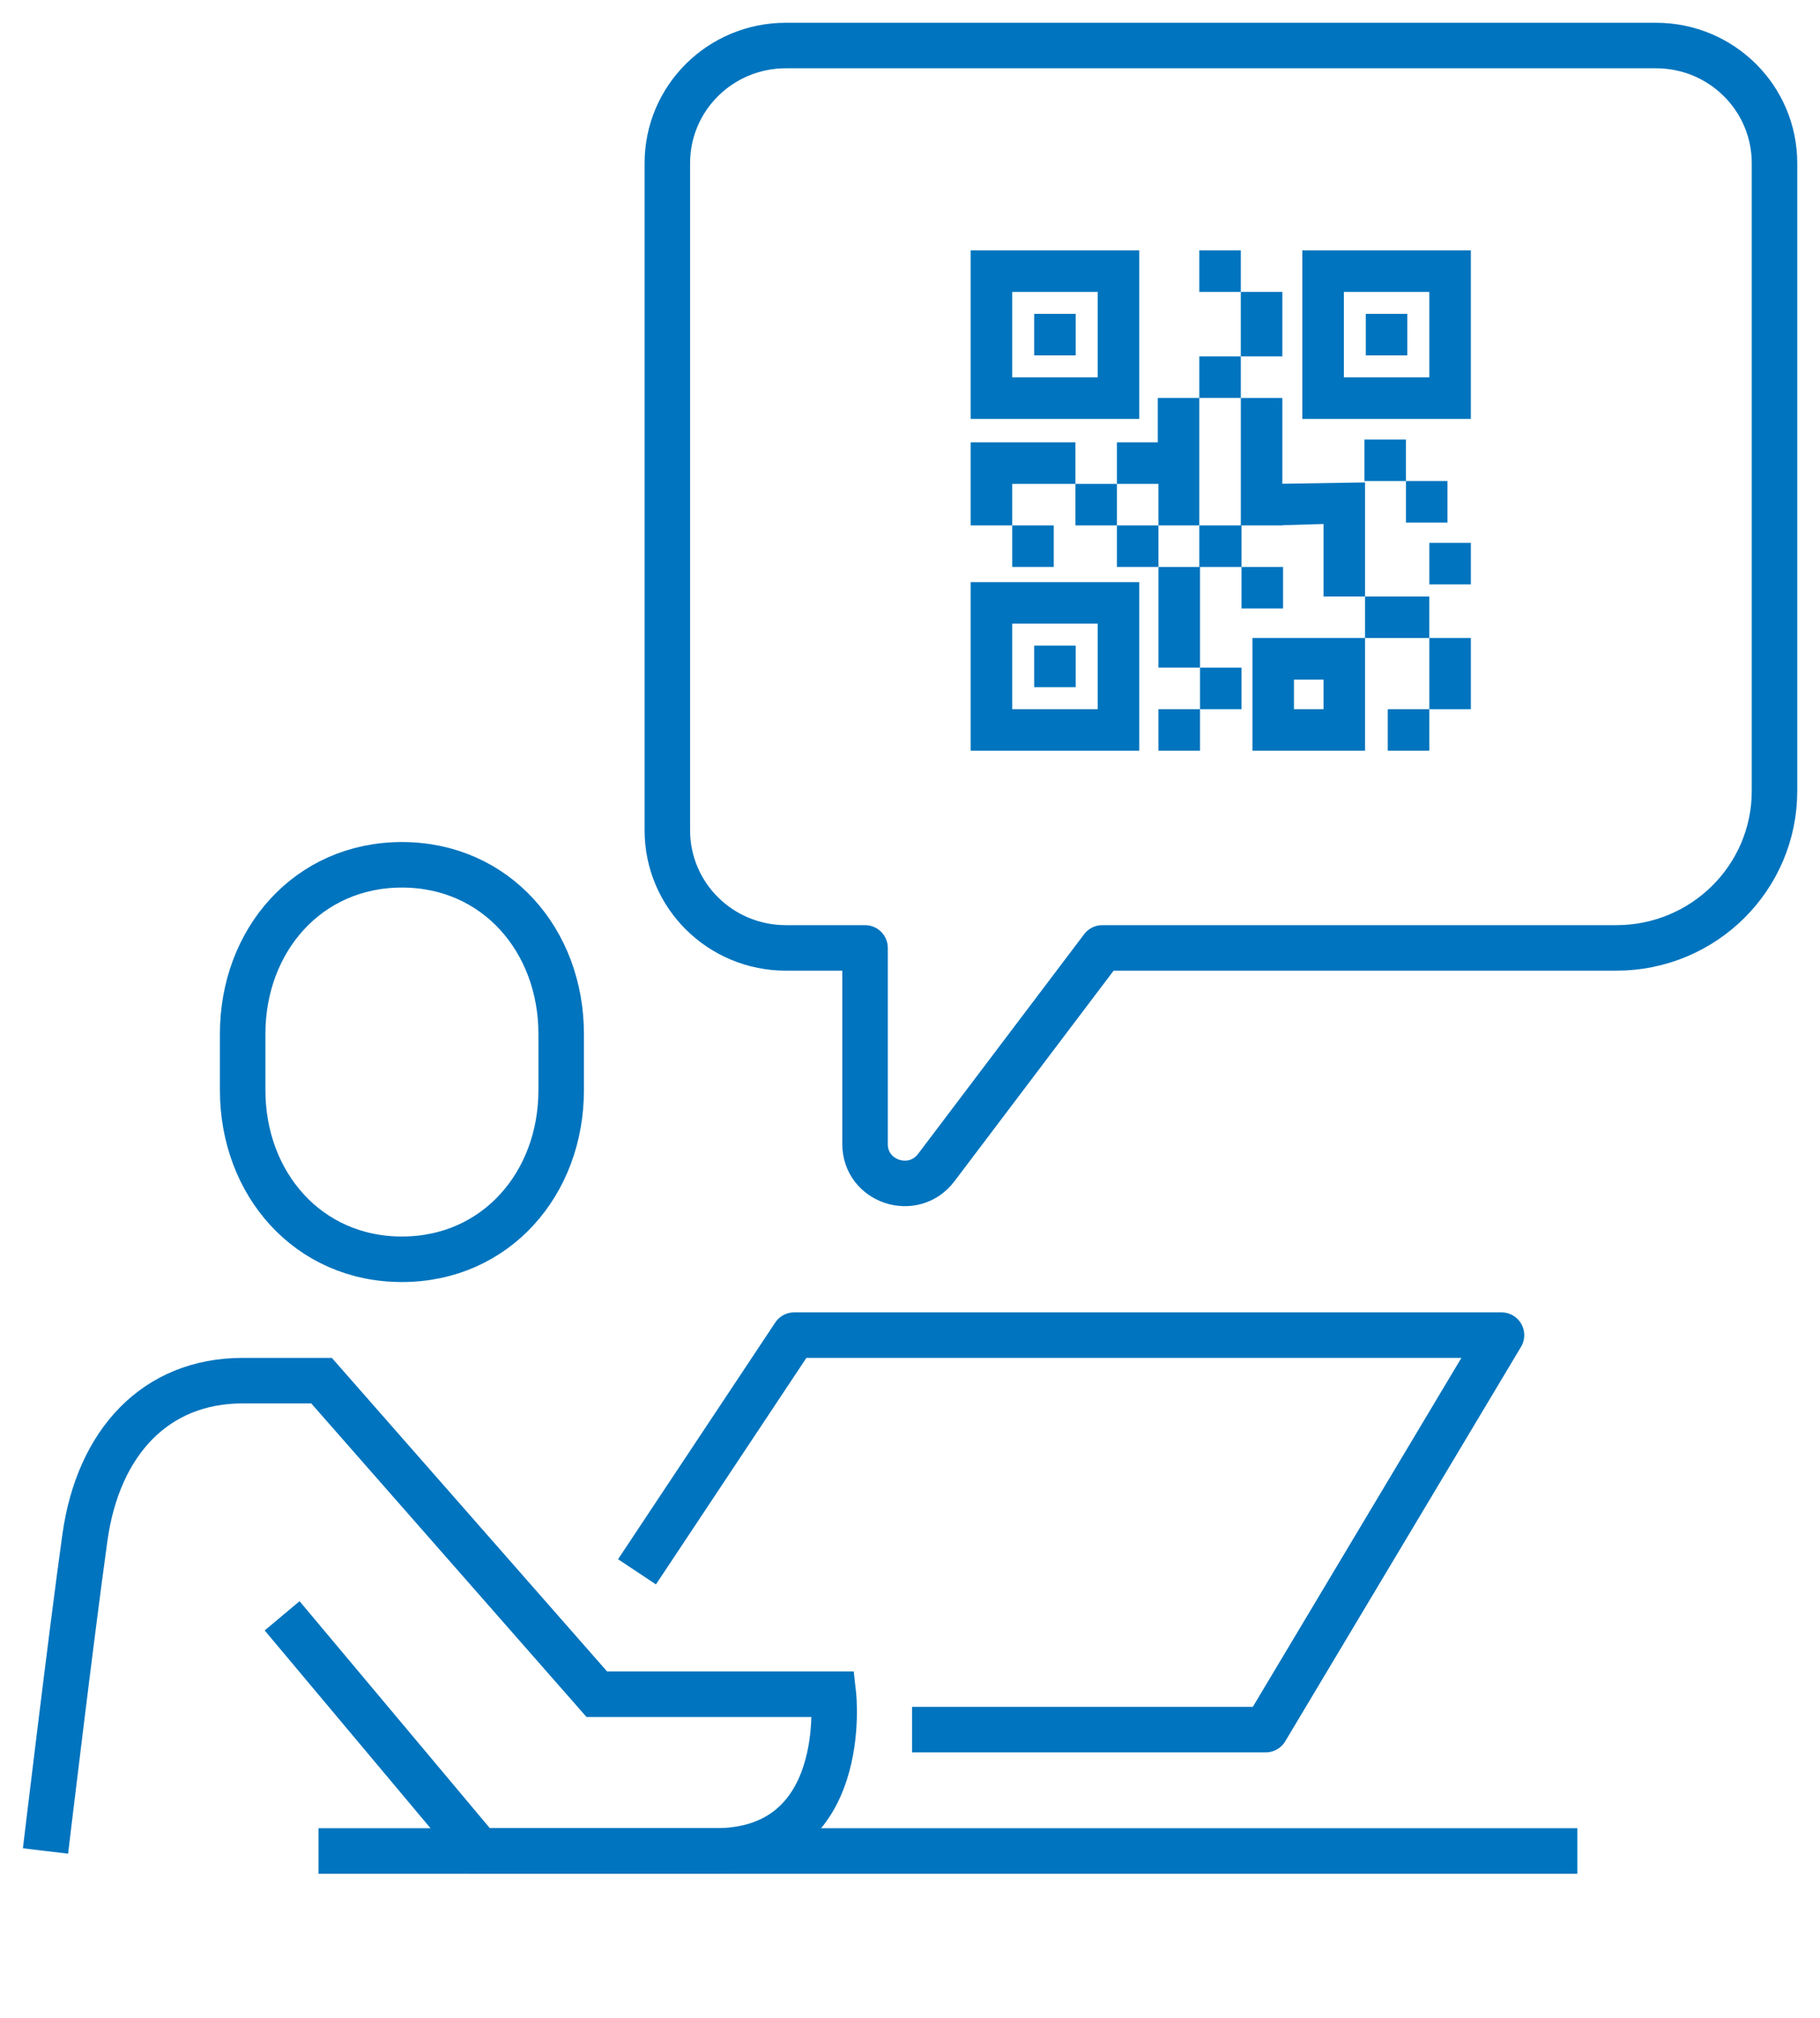 <svg width="120" height="133" viewBox="0 0 120 133" fill="none" xmlns="http://www.w3.org/2000/svg">
<g clip-path="url(#clip0_259_5801)">
<path d="M26.5 83C20.305 83 16 78.013 16 71.857V68.143C16 61.987 20.305 57 26.5 57C32.695 57 37 61.987 37 68.143V71.857C37 78.013 32.695 83 26.5 83Z" stroke="#0074BE" stroke-width="3" stroke-miterlimit="10"/>
<path d="M3 122C3 122 4.716 107.637 5.6 101.333C6.484 95.03 10.28 91 16 91H21.201L39.349 111.667H54.95C54.95 111.667 56.12 122 47.15 122H31.601L18.601 106.5" stroke="#0074BE" stroke-width="3" stroke-miterlimit="10"/>
<path d="M42 103.6L52.364 88H99L83.454 114H60.136" stroke="#0074BE" stroke-width="3" stroke-linejoin="round"/>
<path d="M21 122H104" stroke="#0074BE" stroke-width="3" stroke-linejoin="round"/>
<path d="M51.821 3H109.179C113.506 3 117 6.465 117 10.758V52.134C117 57.849 112.333 62.478 106.571 62.478H72.679L61.729 76.96C60.216 78.951 57.036 77.891 57.036 75.408V62.478H51.821C47.494 62.478 44 59.013 44 54.72V10.758C44 6.465 47.494 3 51.821 3Z" stroke="#0074BE" stroke-width="3" stroke-linejoin="round"/>
<path d="M96.98 35.781H94.242V38.518H96.98V35.781Z" fill="#0074BE"/>
<path d="M70.925 20.686H68.188V23.423H70.925V20.686Z" fill="#0074BE"/>
<path d="M81.812 16.5H79.075V19.238H81.812V16.5Z" fill="#0074BE"/>
<path d="M75.113 16.5H64V27.612H75.113V16.5ZM72.375 24.873H66.74V19.238H72.375V24.873Z" fill="#0074BE"/>
<path d="M84.55 19.238H81.812V23.49H84.55V19.238Z" fill="#0074BE"/>
<path d="M95.438 31.706H92.7V34.444H95.438V31.706Z" fill="#0074BE"/>
<path d="M92.7 28.969H89.963V31.706H92.7V28.969Z" fill="#0074BE"/>
<path d="M96.979 16.5H85.866V27.612H96.979V16.5ZM94.242 24.873H88.606V19.238H94.242V24.873Z" fill="#0074BE"/>
<path d="M92.791 20.686H90.054V23.423H92.791V20.686Z" fill="#0074BE"/>
<path d="M81.812 23.491H79.075V26.228H81.812V23.491Z" fill="#0074BE"/>
<path d="M75.113 38.368H64V49.48H75.113V38.368ZM72.375 46.742H66.74V41.106H72.375V46.742Z" fill="#0074BE"/>
<path d="M76.382 34.63H79.075V31.893V29.924V29.155V26.229H76.338V29.155H73.644V31.893H76.382V34.63Z" fill="#0074BE"/>
<path d="M79.075 34.63V37.369H76.382V44.004H79.122V37.369H81.859V34.63H84.139H84.55V34.617L87.267 34.537V39.316H90.004V34.537V33.377V31.799L84.55 31.885V26.229H81.813V34.63H79.075Z" fill="#0074BE"/>
<path d="M73.644 31.893H70.907V34.63H73.644V31.893Z" fill="#0074BE"/>
<path d="M96.98 42.054H94.242V46.743H96.98V42.054Z" fill="#0074BE"/>
<path d="M70.925 42.554H68.188V45.291H70.925V42.554Z" fill="#0074BE"/>
<path d="M69.478 34.63H66.74V37.368H69.478V34.63Z" fill="#0074BE"/>
<path d="M66.74 31.893H70.907V29.155H64V31.893V34.63H66.74V31.893Z" fill="#0074BE"/>
<path d="M76.382 34.63H73.644V37.368H76.382V34.63Z" fill="#0074BE"/>
<path d="M94.24 39.316H90.004V42.053H94.24V39.316Z" fill="#0074BE"/>
<path d="M82.579 49.479H90.004V42.053H82.579V49.479ZM85.317 44.794H87.267V46.742H85.317V44.794Z" fill="#0074BE"/>
<path d="M94.242 46.742H91.502V49.479H94.242V46.742Z" fill="#0074BE"/>
<path d="M81.859 44.004H79.122V46.742H81.859V44.004Z" fill="#0074BE"/>
<path d="M84.597 37.369H81.859V40.106H84.597V37.369Z" fill="#0074BE"/>
<path d="M79.122 46.742H76.382V49.479H79.122V46.742Z" fill="#0074BE"/>
</g>
<defs>
<clipPath id="clip0_259_5801">
<rect width="120" height="133" fill="white"/>
</clipPath>
</defs>
</svg>
